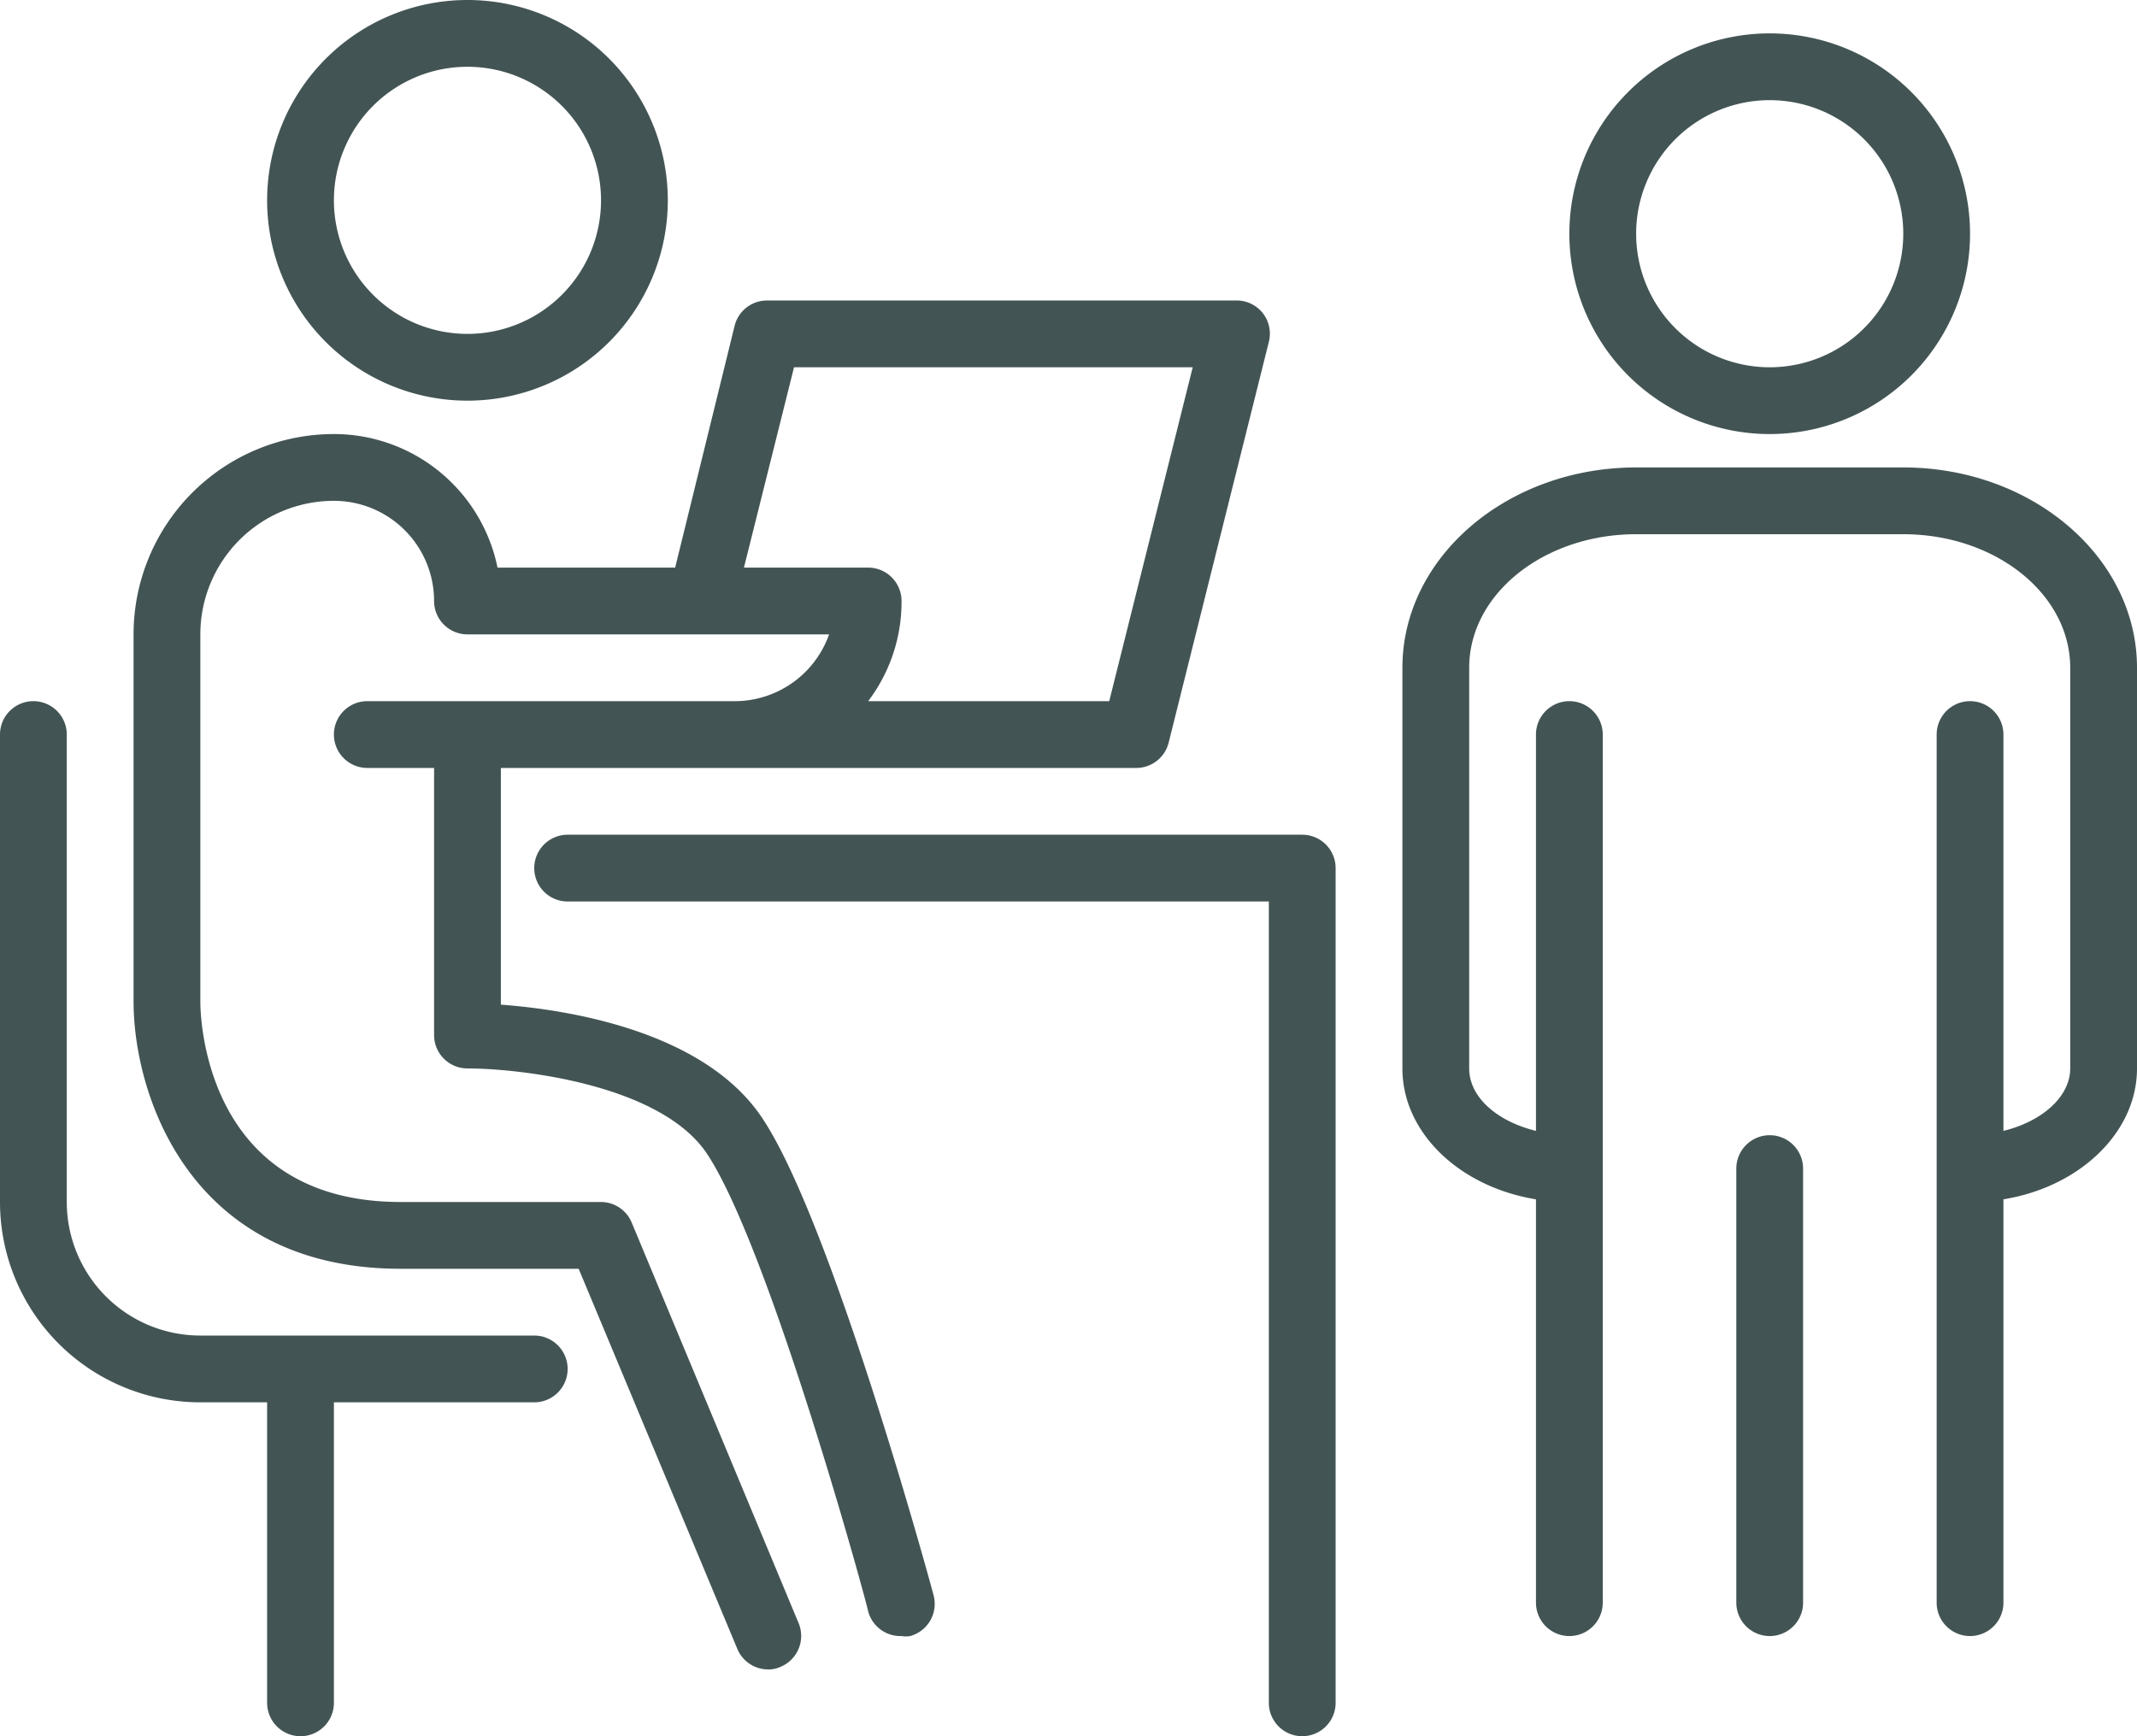 <?xml version="1.0" encoding="UTF-8" standalone="no"?><svg xmlns="http://www.w3.org/2000/svg" xmlns:xlink="http://www.w3.org/1999/xlink" fill="#435454" height="52" preserveAspectRatio="xMidYMid meet" version="1" viewBox="0.0 6.0 64.0 52.0" width="64" zoomAndPan="magnify"><g id="change1_1"><path d="M14,18a6,6,0,1,0-6-6A6,6,0,0,0,14,18ZM14,8a4,4,0,1,1-4,4A4,4,0,0,1,14,8Z"/></g><g id="change1_2"><path d="M12,44h5.33l4.75,11.38A1,1,0,0,0,23,56a.84.84,0,0,0,.38-.08,1,1,0,0,0,.54-1.3l-5-12A1,1,0,0,0,18,42H12c-5.79,0-6-5.39-6-6V25a4,4,0,0,1,4-4,3,3,0,0,1,3,3,1,1,0,0,0,1,1H24.83A3,3,0,0,1,22,27H11a1,1,0,0,0,0,2h2v8a1,1,0,0,0,1,1c1.52,0,5.77.46,7.17,2.55C23.06,43.39,26,54.15,26,54.26A1,1,0,0,0,27,55a.78.78,0,0,0,.26,0,1,1,0,0,0,.7-1.22c-.12-.46-3.06-11.2-5.13-14.29-1.75-2.64-5.91-3.26-7.83-3.4V29H34a1,1,0,0,0,1-.76l3-12a1,1,0,0,0-.18-.86A1,1,0,0,0,37,15H23a1,1,0,0,0-1,.76L20.22,23H14.9A5,5,0,0,0,10,19a6,6,0,0,0-6,6V36C4,38.77,5.67,44,12,44ZM23.78,17H35.72l-2.5,10H26a4.92,4.92,0,0,0,1-3,1,1,0,0,0-1-1H22.28Z"/></g><g id="change1_3"><path d="M6,48H8v9a1,1,0,0,0,2,0V48h6a1,1,0,0,0,0-2H6a4,4,0,0,1-4-4V28a1,1,0,0,0-2,0V42A6,6,0,0,0,6,48Z"/></g><g id="change1_4"><path d="M16,32a1,1,0,0,0,1,1H38V57a1,1,0,0,0,2,0V32a1,1,0,0,0-1-1H17A1,1,0,0,0,16,32Z"/></g><g id="change1_5"><path d="M53,19a6,6,0,1,0-6-6A6,6,0,0,0,53,19ZM53,9a4,4,0,1,1-4,4A4,4,0,0,1,53,9Z"/></g><g id="change1_6"><path d="M46,41.92V54a1,1,0,0,0,2,0V28a1,1,0,0,0-2,0V39.87c-1.15-.28-2-1-2-1.87V26c0-2.21,2.24-4,5-4h8c2.76,0,5,1.79,5,4V38c0,.85-.85,1.59-2,1.87V28a1,1,0,0,0-2,0V54a1,1,0,0,0,2,0V41.92c2.28-.37,4-2,4-3.92V26c0-3.31-3.14-6-7-6H49c-3.86,0-7,2.69-7,6V38C42,39.93,43.72,41.55,46,41.92Z"/></g><g id="change1_7"><path d="M54,54V41a1,1,0,0,0-2,0V54a1,1,0,0,0,2,0Z"/></g></svg>